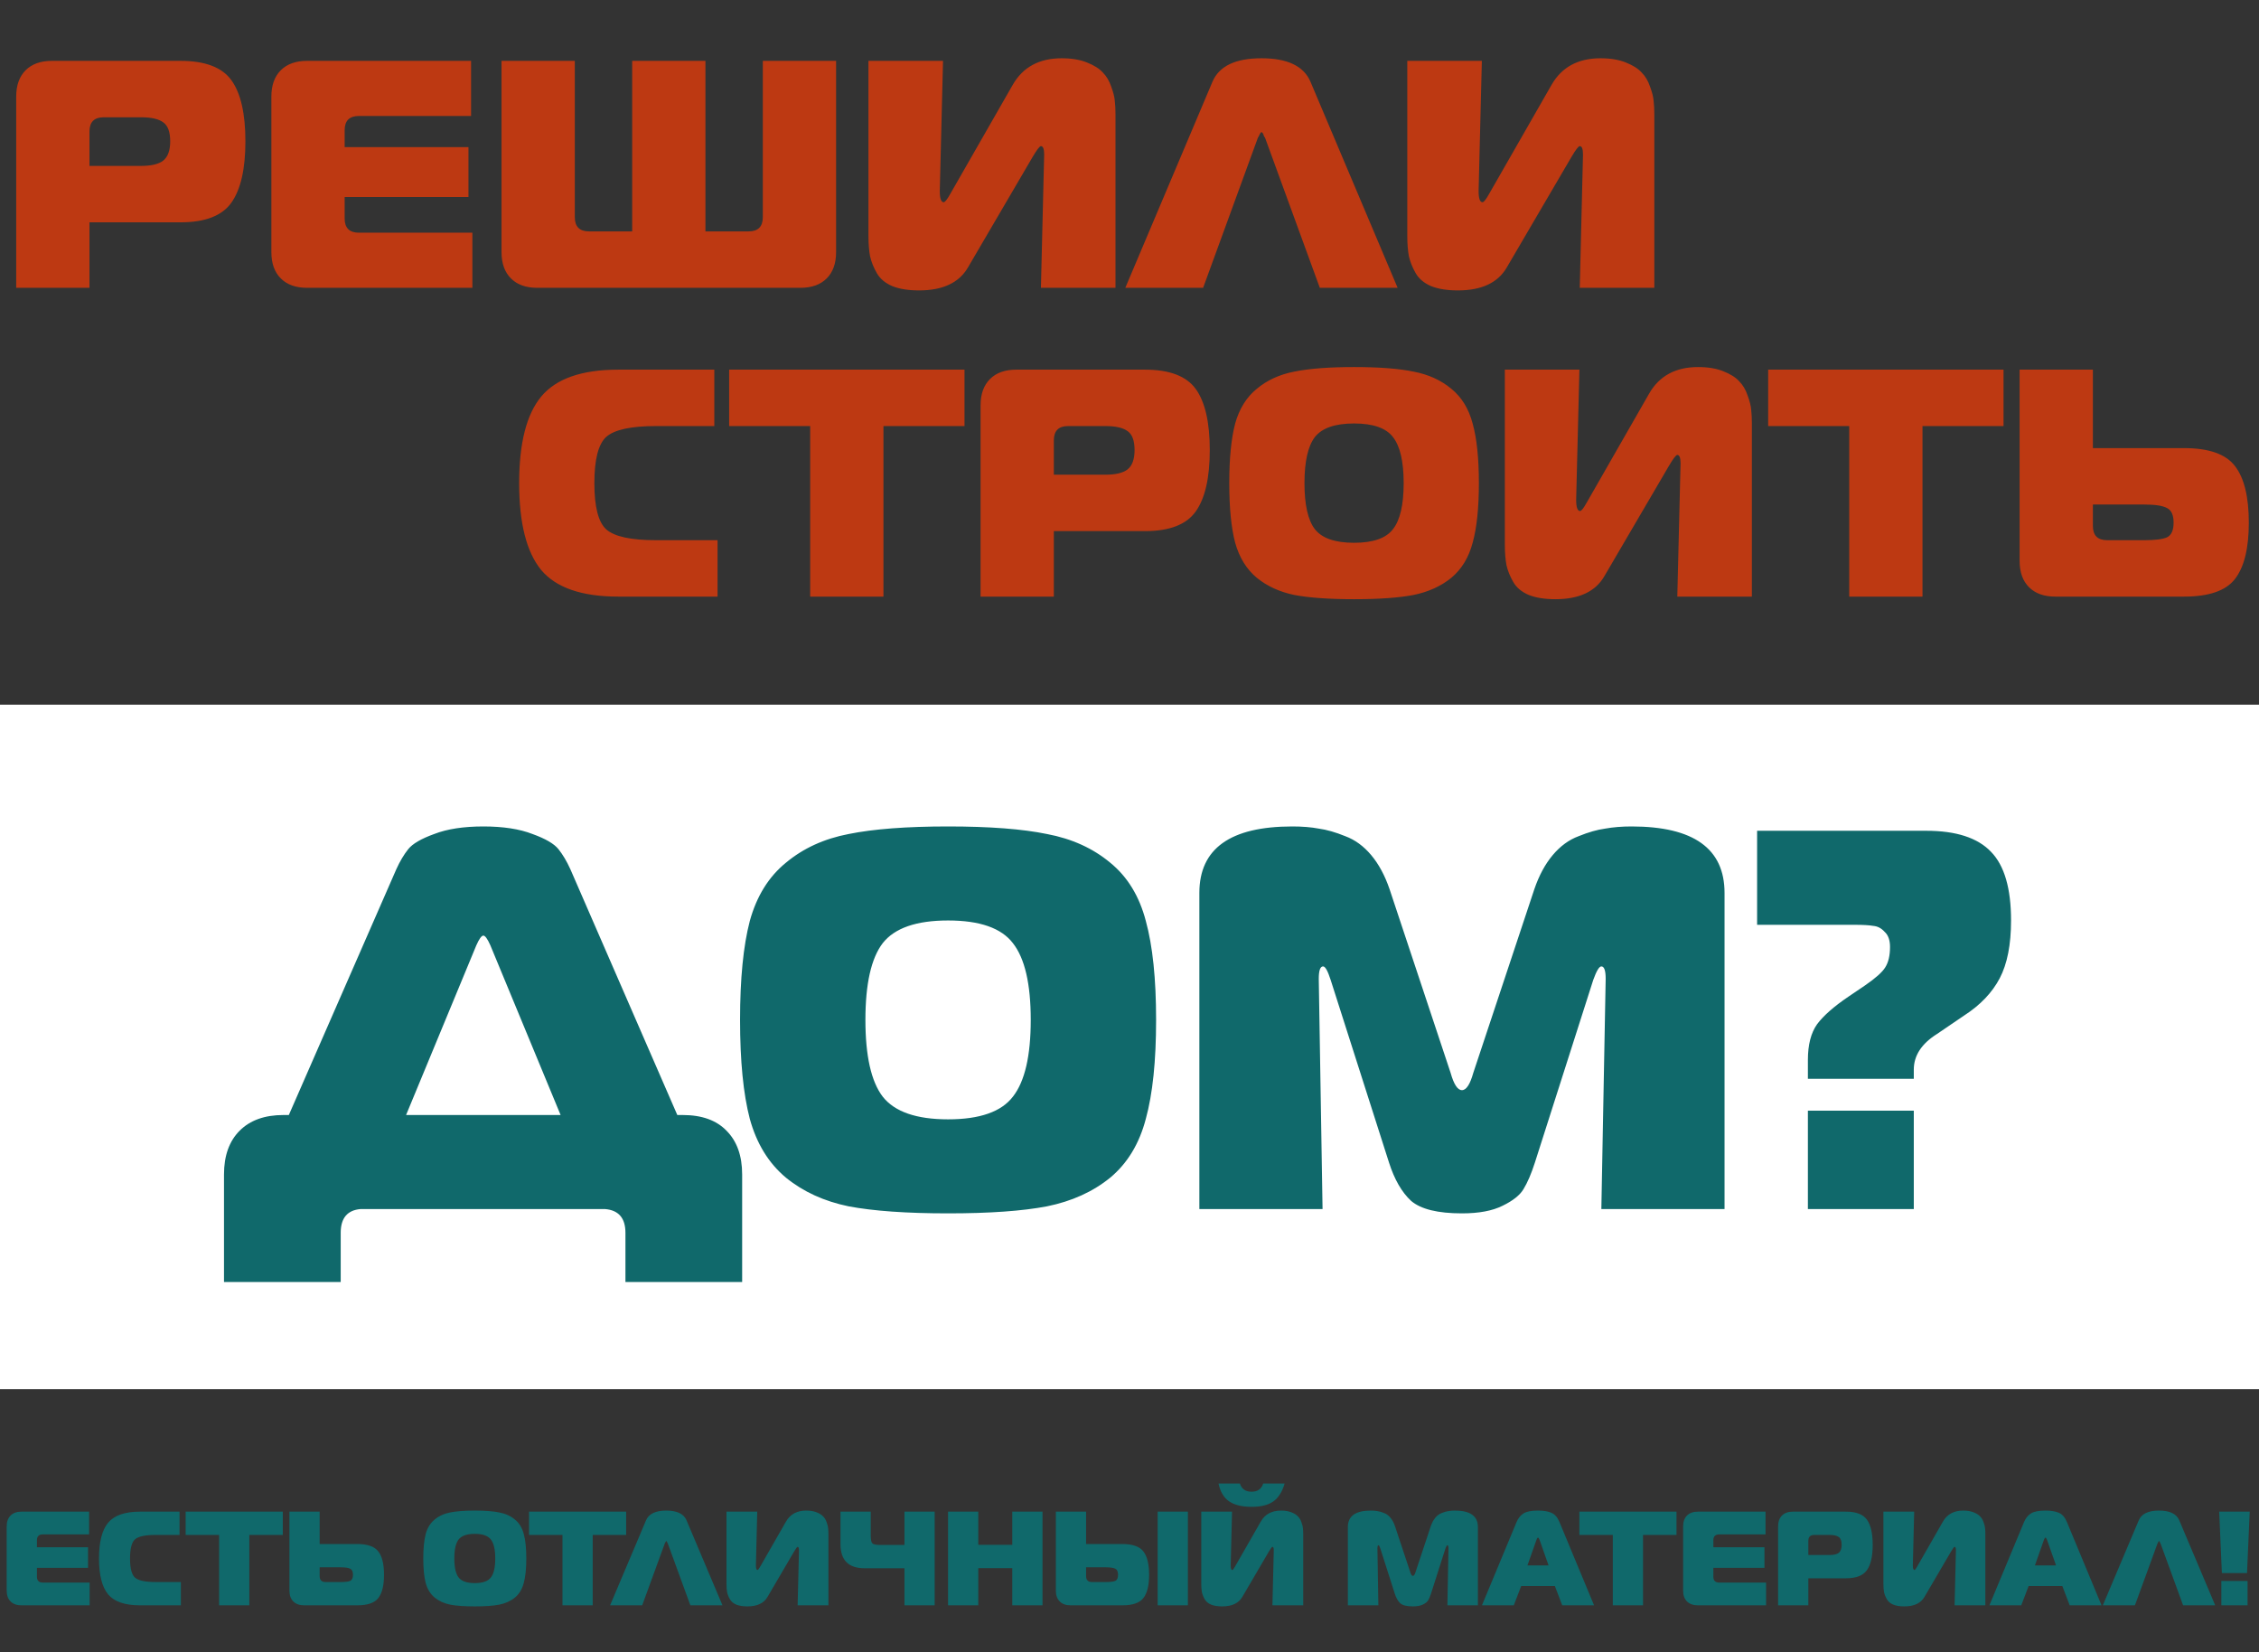 <svg width="439" height="321" viewBox="0 0 439 321" fill="none" xmlns="http://www.w3.org/2000/svg">
<rect x="0" y="0" width="439" height="321" fill="#333333" stroke="none"/>
<path d="M17.316 293.726V298.146H8.32C7.557 298.146 7.176 298.528 7.176 299.29V300.642H17.108V304.646H7.176V306.362C7.176 307.125 7.557 307.506 8.32 307.506H17.42V311.926H4.16C3.259 311.926 2.557 311.675 2.054 311.172C1.551 310.67 1.3 309.968 1.3 309.066V296.586C1.3 295.685 1.551 294.983 2.054 294.48C2.557 293.978 3.259 293.726 4.16 293.726H17.316ZM35.151 311.926H27.195C24.266 311.926 22.203 311.216 21.007 309.794C19.828 308.356 19.239 306.033 19.239 302.826C19.239 299.62 19.828 297.306 21.007 295.884C22.203 294.446 24.266 293.726 27.195 293.726H34.891V298.25H30.211C28.218 298.25 26.892 298.536 26.233 299.108C25.592 299.68 25.271 300.92 25.271 302.826C25.271 304.733 25.592 305.972 26.233 306.544C26.892 307.116 28.218 307.402 30.211 307.402H35.151V311.926ZM48.456 311.926H42.58V298.25H36.08V293.726H54.956V298.25H48.456V311.926ZM56.245 293.726H62.121V300.018H69.427C71.421 300.018 72.781 300.495 73.509 301.448C74.255 302.402 74.627 303.918 74.627 305.998C74.627 308.061 74.255 309.569 73.509 310.522C72.781 311.458 71.421 311.926 69.427 311.926H59.105C58.204 311.926 57.502 311.675 56.999 311.172C56.497 310.67 56.245 309.968 56.245 309.066V293.726ZM66.255 304.542H62.121V306.258C62.121 307.021 62.503 307.402 63.265 307.402H66.255C67.122 307.402 67.729 307.324 68.075 307.168C68.422 306.995 68.595 306.605 68.595 305.998C68.595 305.392 68.422 305.002 68.075 304.828C67.729 304.638 67.122 304.542 66.255 304.542ZM87.484 293.882C88.68 293.64 90.275 293.518 92.269 293.518C94.262 293.518 95.848 293.64 97.026 293.882C98.222 294.108 99.237 294.567 100.069 295.26C100.901 295.936 101.473 296.872 101.785 298.068C102.114 299.264 102.279 300.85 102.279 302.826C102.279 304.802 102.114 306.388 101.785 307.584C101.473 308.78 100.901 309.725 100.069 310.418C99.237 311.094 98.222 311.554 97.026 311.796C95.848 312.022 94.262 312.134 92.269 312.134C90.275 312.134 88.68 312.022 87.484 311.796C86.306 311.554 85.3 311.094 84.469 310.418C83.636 309.725 83.056 308.78 82.727 307.584C82.415 306.388 82.258 304.802 82.258 302.826C82.258 300.85 82.415 299.264 82.727 298.068C83.056 296.872 83.636 295.936 84.469 295.26C85.3 294.567 86.306 294.108 87.484 293.882ZM89.123 299.134C88.568 299.862 88.29 301.093 88.29 302.826C88.29 304.56 88.568 305.79 89.123 306.518C89.695 307.246 90.743 307.61 92.269 307.61C93.794 307.61 94.834 307.246 95.388 306.518C95.96 305.79 96.246 304.56 96.246 302.826C96.246 301.093 95.96 299.862 95.388 299.134C94.834 298.406 93.794 298.042 92.269 298.042C90.743 298.042 89.695 298.406 89.123 299.134ZM115.183 311.926H109.307V298.25H102.807V293.726H121.683V298.25H115.183V311.926ZM118.562 311.926L125.556 295.39C126.093 294.142 127.402 293.518 129.482 293.518C131.562 293.518 132.871 294.142 133.408 295.39L140.402 311.926H134.162L129.768 299.888C129.751 299.871 129.725 299.836 129.69 299.784C129.673 299.732 129.655 299.68 129.638 299.628C129.621 299.576 129.595 299.533 129.56 299.498C129.543 299.464 129.517 299.446 129.482 299.446C129.447 299.446 129.413 299.481 129.378 299.55C129.343 299.602 129.309 299.672 129.274 299.758C129.239 299.828 129.213 299.871 129.196 299.888L124.802 311.926H118.562ZM160.989 311.926H155.009L155.269 301.24C155.269 300.79 155.182 300.564 155.009 300.564C154.905 300.564 154.68 300.859 154.333 301.448L149.159 310.288C148.448 311.519 147.14 312.134 145.233 312.134C144.384 312.134 143.673 312.022 143.101 311.796C142.529 311.554 142.113 311.207 141.853 310.756C141.593 310.306 141.411 309.855 141.307 309.404C141.22 308.936 141.177 308.39 141.177 307.766V293.726H147.157L146.897 304.152C146.897 304.759 147.001 305.062 147.209 305.062C147.313 305.062 147.486 304.846 147.729 304.412L152.747 295.65C153.562 294.229 154.87 293.518 156.673 293.518C157.47 293.518 158.146 293.631 158.701 293.856C159.273 294.082 159.698 294.35 159.975 294.662C160.27 294.957 160.495 295.338 160.651 295.806C160.824 296.274 160.92 296.664 160.937 296.976C160.972 297.271 160.989 297.618 160.989 298.016V311.926ZM181.641 311.926H175.765V304.724H168.017C164.897 304.724 163.337 303.164 163.337 300.044V293.726H169.213V298.38C169.213 299.16 169.317 299.663 169.525 299.888C169.75 300.096 170.253 300.2 171.033 300.2H175.765V293.726H181.641V311.926ZM202.595 293.726V311.926H196.719V304.698H190.115V311.926H184.239V293.726H190.115V300.174H196.719V293.726H202.595ZM230.849 311.926H224.973V293.726H230.849V311.926ZM205.187 293.726H211.063V300.018H218.109C220.102 300.018 221.463 300.495 222.191 301.448C222.936 302.402 223.309 303.918 223.309 305.998C223.309 308.061 222.936 309.569 222.191 310.522C221.463 311.458 220.102 311.926 218.109 311.926H208.047C207.145 311.926 206.443 311.675 205.941 311.172C205.438 310.67 205.187 309.968 205.187 309.066V293.726ZM214.937 304.542H211.063V306.258C211.063 307.021 211.444 307.402 212.207 307.402H214.937C215.803 307.402 216.41 307.324 216.757 307.168C217.103 306.995 217.277 306.605 217.277 305.998C217.277 305.392 217.103 305.002 216.757 304.828C216.41 304.638 215.803 304.542 214.937 304.542ZM253.258 311.926H247.278L247.538 301.24C247.538 300.79 247.452 300.564 247.278 300.564C247.174 300.564 246.949 300.859 246.602 301.448L241.428 310.288C240.718 311.519 239.409 312.134 237.502 312.134C236.653 312.134 235.942 312.022 235.37 311.796C234.798 311.554 234.382 311.207 234.122 310.756C233.862 310.306 233.68 309.855 233.576 309.404C233.49 308.936 233.446 308.39 233.446 307.766V293.726H239.426L239.166 304.152C239.166 304.759 239.27 305.062 239.478 305.062C239.582 305.062 239.756 304.846 239.998 304.412L245.016 295.65C245.831 294.229 247.14 293.518 248.942 293.518C249.74 293.518 250.416 293.631 250.97 293.856C251.542 294.082 251.967 294.35 252.244 294.662C252.539 294.957 252.764 295.338 252.92 295.806C253.094 296.274 253.189 296.664 253.206 296.976C253.241 297.271 253.258 297.618 253.258 298.016V311.926ZM240.96 288.266C241.29 289.324 242.044 289.852 243.222 289.852C244.401 289.852 245.155 289.324 245.484 288.266H249.644C249.176 289.878 248.44 291.04 247.434 291.75C246.446 292.444 245.042 292.79 243.222 292.79C241.368 292.79 239.912 292.435 238.854 291.724C237.814 290.996 237.13 289.844 236.8 288.266H240.96ZM280.889 300.902L278.081 309.69C277.907 310.228 277.725 310.652 277.535 310.964C277.361 311.259 277.023 311.528 276.521 311.77C276.035 312.013 275.385 312.134 274.571 312.134C273.409 312.134 272.595 311.935 272.127 311.536C271.676 311.12 271.321 310.505 271.061 309.69L268.253 300.902C268.114 300.469 267.993 300.252 267.889 300.252C267.75 300.252 267.681 300.452 267.681 300.85L267.863 311.926H261.935V296.716C261.935 294.584 263.425 293.518 266.407 293.518C266.892 293.518 267.317 293.553 267.681 293.622C268.062 293.674 268.487 293.796 268.955 293.986C269.423 294.16 269.839 294.463 270.203 294.896C270.567 295.33 270.861 295.876 271.087 296.534L274.025 305.374C274.181 305.929 274.363 306.206 274.571 306.206C274.779 306.206 274.961 305.929 275.117 305.374L278.055 296.534C278.28 295.876 278.575 295.33 278.939 294.896C279.303 294.463 279.719 294.16 280.187 293.986C280.655 293.796 281.079 293.674 281.461 293.622C281.842 293.553 282.267 293.518 282.735 293.518C285.716 293.518 287.207 294.584 287.207 296.716V311.926H281.279L281.487 300.85C281.487 300.452 281.417 300.252 281.279 300.252C281.175 300.252 281.045 300.469 280.889 300.902ZM287.994 311.926L294.728 295.728C295.057 294.966 295.508 294.411 296.08 294.064C296.652 293.7 297.588 293.518 298.888 293.518C299.945 293.518 300.803 293.657 301.462 293.934C302.138 294.212 302.666 294.81 303.048 295.728L309.782 311.926H303.594L302.164 308.182H295.612L294.182 311.926H287.994ZM298.602 299.16L296.834 304.178H300.942L299.174 299.16C299.07 298.9 298.974 298.77 298.888 298.77C298.801 298.77 298.706 298.9 298.602 299.16ZM319.298 311.926H313.422V298.25H306.922V293.726H325.798V298.25H319.298V311.926ZM343.103 293.726V298.146H334.107C333.344 298.146 332.963 298.528 332.963 299.29V300.642H342.895V304.646H332.963V306.362C332.963 307.125 333.344 307.506 334.107 307.506H343.207V311.926H329.947C329.046 311.926 328.344 311.675 327.841 311.172C327.338 310.67 327.087 309.968 327.087 309.066V296.586C327.087 295.685 327.338 294.983 327.841 294.48C328.344 293.978 329.046 293.726 329.947 293.726H343.103ZM351.422 311.926H345.546V296.586C345.546 295.685 345.797 294.983 346.3 294.48C346.803 293.978 347.505 293.726 348.406 293.726H358.728C360.704 293.726 362.065 294.246 362.81 295.286C363.555 296.326 363.928 297.956 363.928 300.174C363.928 302.393 363.555 304.031 362.81 305.088C362.065 306.146 360.704 306.674 358.728 306.674H351.422V311.926ZM351.422 302.15H355.556C356.371 302.15 356.96 302.012 357.324 301.734C357.705 301.44 357.896 300.92 357.896 300.174C357.896 299.429 357.714 298.926 357.35 298.666C356.986 298.389 356.388 298.25 355.556 298.25H352.566C351.803 298.25 351.422 298.632 351.422 299.394V302.15ZM385.823 311.926H379.843L380.103 301.24C380.103 300.79 380.016 300.564 379.843 300.564C379.739 300.564 379.514 300.859 379.167 301.448L373.993 310.288C373.282 311.519 371.974 312.134 370.067 312.134C369.218 312.134 368.507 312.022 367.935 311.796C367.363 311.554 366.947 311.207 366.687 310.756C366.427 310.306 366.245 309.855 366.141 309.404C366.054 308.936 366.011 308.39 366.011 307.766V293.726H371.991L371.731 304.152C371.731 304.759 371.835 305.062 372.043 305.062C372.147 305.062 372.32 304.846 372.563 304.412L377.581 295.65C378.396 294.229 379.704 293.518 381.507 293.518C382.304 293.518 382.98 293.631 383.535 293.856C384.107 294.082 384.532 294.35 384.809 294.662C385.104 294.957 385.329 295.338 385.485 295.806C385.658 296.274 385.754 296.664 385.771 296.976C385.806 297.271 385.823 297.618 385.823 298.016V311.926ZM386.611 311.926L393.345 295.728C393.674 294.966 394.125 294.411 394.697 294.064C395.269 293.7 396.205 293.518 397.505 293.518C398.562 293.518 399.42 293.657 400.079 293.934C400.755 294.212 401.284 294.81 401.665 295.728L408.399 311.926H402.211L400.781 308.182H394.229L392.799 311.926H386.611ZM397.219 299.16L395.451 304.178H399.559L397.791 299.16C397.687 298.9 397.592 298.77 397.505 298.77C397.418 298.77 397.323 298.9 397.219 299.16ZM408.65 311.926L415.644 295.39C416.181 294.142 417.49 293.518 419.57 293.518C421.65 293.518 422.959 294.142 423.496 295.39L430.49 311.926H424.25L419.856 299.888C419.839 299.871 419.813 299.836 419.778 299.784C419.761 299.732 419.743 299.68 419.726 299.628C419.709 299.576 419.683 299.533 419.648 299.498C419.631 299.464 419.605 299.446 419.57 299.446C419.535 299.446 419.501 299.481 419.466 299.55C419.431 299.602 419.397 299.672 419.362 299.758C419.327 299.828 419.301 299.871 419.284 299.888L414.89 311.926H408.65ZM431.681 311.926V307.194H436.777V311.926H431.681ZM436.673 305.66H431.785L431.265 293.726H437.193L436.673 305.66Z" fill="#10696B"/>
<rect width="439" height="133" transform="translate(0 136.926)" fill="white"/>
<path d="M66.21 249.101H43.53V228.206C43.53 224.566 44.545 221.731 46.575 219.701C48.605 217.671 51.44 216.656 55.08 216.656H56.13L77.025 168.881C77.725 167.341 78.495 166.046 79.335 164.996C80.175 163.946 81.855 162.966 84.375 162.056C86.895 161.076 90.08 160.586 93.93 160.586C97.78 160.586 100.965 161.076 103.485 162.056C106.005 162.966 107.685 163.946 108.525 164.996C109.365 166.046 110.135 167.341 110.835 168.881L131.625 216.656H132.675C136.385 216.656 139.22 217.671 141.18 219.701C143.21 221.731 144.225 224.566 144.225 228.206V249.101H121.545V239.546C121.545 236.676 120.215 235.136 117.555 234.926H70.095C67.505 235.136 66.21 236.676 66.21 239.546V249.101ZM92.565 183.686L78.915 216.656H108.945L95.295 183.686C94.735 182.426 94.28 181.796 93.93 181.796C93.58 181.796 93.125 182.426 92.565 183.686ZM164.924 162.056C169.754 161.076 176.194 160.586 184.244 160.586C192.294 160.586 198.699 161.076 203.459 162.056C208.289 162.966 212.384 164.821 215.744 167.621C219.104 170.351 221.414 174.131 222.674 178.961C224.004 183.791 224.669 190.196 224.669 198.176C224.669 206.156 224.004 212.561 222.674 217.391C221.414 222.221 219.104 226.036 215.744 228.836C212.384 231.566 208.289 233.421 203.459 234.401C198.699 235.311 192.294 235.766 184.244 235.766C176.194 235.766 169.754 235.311 164.924 234.401C160.164 233.421 156.104 231.566 152.744 228.836C149.384 226.036 147.039 222.221 145.709 217.391C144.449 212.561 143.819 206.156 143.819 198.176C143.819 190.196 144.449 183.791 145.709 178.961C147.039 174.131 149.384 170.351 152.744 167.621C156.104 164.821 160.164 162.966 164.924 162.056ZM171.539 183.266C169.299 186.206 168.179 191.176 168.179 198.176C168.179 205.176 169.299 210.146 171.539 213.086C173.849 216.026 178.084 217.496 184.244 217.496C190.404 217.496 194.604 216.026 196.844 213.086C199.154 210.146 200.309 205.176 200.309 198.176C200.309 191.176 199.154 186.206 196.844 183.266C194.604 180.326 190.404 178.856 184.244 178.856C178.084 178.856 173.849 180.326 171.539 183.266ZM309.622 190.406L298.282 225.896C297.582 228.066 296.847 229.781 296.077 231.041C295.377 232.231 294.012 233.316 291.982 234.296C290.022 235.276 287.397 235.766 284.107 235.766C279.417 235.766 276.127 234.961 274.237 233.351C272.417 231.671 270.982 229.186 269.932 225.896L258.592 190.406C258.032 188.656 257.542 187.781 257.122 187.781C256.562 187.781 256.282 188.586 256.282 190.196L257.017 234.926H233.077V173.501C233.077 164.891 239.097 160.586 251.137 160.586C253.097 160.586 254.812 160.726 256.282 161.006C257.822 161.216 259.537 161.706 261.427 162.476C263.317 163.176 264.997 164.401 266.467 166.151C267.937 167.901 269.127 170.106 270.037 172.766L281.902 208.466C282.532 210.706 283.267 211.826 284.107 211.826C284.947 211.826 285.682 210.706 286.312 208.466L298.177 172.766C299.087 170.106 300.277 167.901 301.747 166.151C303.217 164.401 304.897 163.176 306.787 162.476C308.677 161.706 310.392 161.216 311.932 161.006C313.472 160.726 315.187 160.586 317.077 160.586C329.117 160.586 335.137 164.891 335.137 173.501V234.926H311.197L312.037 190.196C312.037 188.586 311.757 187.781 311.197 187.781C310.777 187.781 310.252 188.656 309.622 190.406ZM351.335 234.926V215.816H371.915V234.926H351.335ZM371.915 209.621H351.335V205.946C351.335 203.006 351.93 200.696 353.12 199.016C354.38 197.336 356.41 195.551 359.21 193.661L362.465 191.456C364.495 190.056 365.79 188.901 366.35 187.991C366.98 187.011 367.295 185.681 367.295 184.001C367.295 182.671 366.945 181.691 366.245 181.061C365.615 180.361 364.88 179.976 364.04 179.906C363.27 179.766 362.01 179.696 360.26 179.696H341.465V161.426H374.33C380.14 161.426 384.34 162.791 386.93 165.521C389.52 168.181 390.815 172.626 390.815 178.856C390.815 183.546 390.08 187.291 388.61 190.091C387.14 192.891 384.83 195.306 381.68 197.336L376.43 200.906C373.42 202.796 371.915 205.106 371.915 207.836V209.621Z" fill="#10696B"/>
<path d="M17.388 55.926H3.15V18.756C3.15 16.572 3.759 14.871 4.977 13.653C6.195 12.435 7.896 11.826 10.08 11.826H35.091C39.879 11.826 43.176 13.086 44.982 15.606C46.788 18.126 47.691 22.074 47.691 27.45C47.691 32.826 46.788 36.795 44.982 39.357C43.176 41.919 39.879 43.2 35.091 43.2H17.388V55.926ZM17.388 32.238H27.405C29.379 32.238 30.807 31.902 31.689 31.23C32.613 30.516 33.075 29.256 33.075 27.45C33.075 25.644 32.634 24.426 31.752 23.796C30.87 23.124 29.421 22.788 27.405 22.788H20.16C18.312 22.788 17.388 23.712 17.388 25.56V32.238ZM91.546 11.826V22.536H69.748C67.9 22.536 66.976 23.46 66.976 25.308V28.584H91.042V38.286H66.976V42.444C66.976 44.292 67.9 45.216 69.748 45.216H91.798V55.926H59.668C57.484 55.926 55.783 55.317 54.565 54.099C53.347 52.881 52.738 51.18 52.738 48.996V18.756C52.738 16.572 53.347 14.871 54.565 13.653C55.783 12.435 57.484 11.826 59.668 11.826H91.546ZM148.243 11.826H162.481V48.996C162.481 51.18 161.872 52.881 160.654 54.099C159.436 55.317 157.735 55.926 155.551 55.926H104.395C102.211 55.926 100.51 55.317 99.292 54.099C98.074 52.881 97.465 51.18 97.465 48.996V11.826H111.703V42.192C111.703 44.04 112.627 44.964 114.475 44.964H122.854V11.826H137.092V44.964H145.471C147.319 44.964 148.243 44.04 148.243 42.192V11.826ZM216.777 55.926H202.287L202.917 30.033C202.917 28.941 202.707 28.395 202.287 28.395C202.035 28.395 201.489 29.109 200.649 30.537L188.112 51.957C186.39 54.939 183.219 56.43 178.599 56.43C176.541 56.43 174.819 56.157 173.433 55.611C172.047 55.023 171.039 54.183 170.409 53.091C169.779 51.999 169.338 50.907 169.086 49.815C168.876 48.681 168.771 47.358 168.771 45.846V11.826H183.261L182.631 37.089C182.631 38.559 182.883 39.294 183.387 39.294C183.639 39.294 184.059 38.769 184.647 37.719L196.806 16.488C198.78 13.044 201.951 11.322 206.319 11.322C208.251 11.322 209.889 11.595 211.233 12.141C212.619 12.687 213.648 13.338 214.32 14.094C215.034 14.808 215.58 15.732 215.958 16.866C216.378 18 216.609 18.945 216.651 19.701C216.735 20.415 216.777 21.255 216.777 22.221V55.926ZM218.686 55.926L235.633 15.858C236.935 12.834 240.106 11.322 245.146 11.322C250.186 11.322 253.357 12.834 254.659 15.858L271.606 55.926H256.486L245.839 26.757C245.797 26.715 245.734 26.631 245.65 26.505C245.608 26.379 245.566 26.253 245.524 26.127C245.482 26.001 245.419 25.896 245.335 25.812C245.293 25.728 245.23 25.686 245.146 25.686C245.062 25.686 244.978 25.77 244.894 25.938C244.81 26.064 244.726 26.232 244.642 26.442C244.558 26.61 244.495 26.715 244.453 26.757L233.806 55.926H218.686ZM321.49 55.926H307L307.63 30.033C307.63 28.941 307.42 28.395 307 28.395C306.748 28.395 306.202 29.109 305.362 30.537L292.825 51.957C291.103 54.939 287.932 56.43 283.312 56.43C281.254 56.43 279.532 56.157 278.146 55.611C276.76 55.023 275.752 54.183 275.122 53.091C274.492 51.999 274.051 50.907 273.799 49.815C273.589 48.681 273.484 47.358 273.484 45.846V11.826H287.974L287.344 37.089C287.344 38.559 287.596 39.294 288.1 39.294C288.352 39.294 288.772 38.769 289.36 37.719L301.519 16.488C303.493 13.044 306.664 11.322 311.032 11.322C312.964 11.322 314.602 11.595 315.946 12.141C317.332 12.687 318.361 13.338 319.033 14.094C319.747 14.808 320.293 15.732 320.671 16.866C321.091 18 321.322 18.945 321.364 19.701C321.448 20.415 321.49 21.255 321.49 22.221V55.926Z" fill="#BD3912"/>
<path d="M139.446 115.926H120.168C113.07 115.926 108.072 114.204 105.174 110.76C102.318 107.274 100.89 101.646 100.89 93.876C100.89 86.106 102.318 80.499 105.174 77.055C108.072 73.569 113.07 71.826 120.168 71.826H138.816V82.788H127.476C122.646 82.788 119.433 83.481 117.837 84.867C116.283 86.253 115.506 89.256 115.506 93.876C115.506 98.496 116.283 101.499 117.837 102.885C119.433 104.271 122.646 104.964 127.476 104.964H139.446V115.926ZM171.685 115.926H157.447V82.788H141.697V71.826H187.435V82.788H171.685V115.926ZM204.797 115.926H190.559V78.756C190.559 76.572 191.168 74.871 192.386 73.653C193.604 72.435 195.305 71.826 197.489 71.826H222.5C227.288 71.826 230.585 73.086 232.391 75.606C234.197 78.126 235.1 82.074 235.1 87.45C235.1 92.826 234.197 96.795 232.391 99.357C230.585 101.919 227.288 103.2 222.5 103.2H204.797V115.926ZM204.797 92.238H214.814C216.788 92.238 218.216 91.902 219.098 91.23C220.022 90.516 220.484 89.256 220.484 87.45C220.484 85.644 220.043 84.426 219.161 83.796C218.279 83.124 216.83 82.788 214.814 82.788H207.569C205.721 82.788 204.797 83.712 204.797 85.56V92.238ZM251.55 72.204C254.448 71.616 258.312 71.322 263.142 71.322C267.972 71.322 271.815 71.616 274.671 72.204C277.569 72.75 280.026 73.863 282.042 75.543C284.058 77.181 285.444 79.449 286.2 82.347C286.998 85.245 287.397 89.088 287.397 93.876C287.397 98.664 286.998 102.507 286.2 105.405C285.444 108.303 284.058 110.592 282.042 112.272C280.026 113.91 277.569 115.023 274.671 115.611C271.815 116.157 267.972 116.43 263.142 116.43C258.312 116.43 254.448 116.157 251.55 115.611C248.694 115.023 246.258 113.91 244.242 112.272C242.226 110.592 240.819 108.303 240.021 105.405C239.265 102.507 238.887 98.664 238.887 93.876C238.887 89.088 239.265 85.245 240.021 82.347C240.819 79.449 242.226 77.181 244.242 75.543C246.258 73.863 248.694 72.75 251.55 72.204ZM255.519 84.93C254.175 86.694 253.503 89.676 253.503 93.876C253.503 98.076 254.175 101.058 255.519 102.822C256.905 104.586 259.446 105.468 263.142 105.468C266.838 105.468 269.358 104.586 270.702 102.822C272.088 101.058 272.781 98.076 272.781 93.876C272.781 89.676 272.088 86.694 270.702 84.93C269.358 83.166 266.838 82.284 263.142 82.284C259.446 82.284 256.905 83.166 255.519 84.93ZM340.448 115.926H325.958L326.588 90.033C326.588 88.941 326.378 88.395 325.958 88.395C325.706 88.395 325.16 89.109 324.32 90.537L311.783 111.957C310.061 114.939 306.89 116.43 302.27 116.43C300.212 116.43 298.49 116.157 297.104 115.611C295.718 115.023 294.71 114.183 294.08 113.091C293.45 111.999 293.009 110.907 292.757 109.815C292.547 108.681 292.442 107.358 292.442 105.846V71.826H306.932L306.302 97.089C306.302 98.559 306.554 99.294 307.058 99.294C307.31 99.294 307.73 98.769 308.318 97.719L320.477 76.488C322.451 73.044 325.622 71.322 329.99 71.322C331.922 71.322 333.56 71.595 334.904 72.141C336.29 72.687 337.319 73.338 337.991 74.094C338.705 74.808 339.251 75.732 339.629 76.866C340.049 78 340.28 78.945 340.322 79.701C340.406 80.415 340.448 81.255 340.448 82.221V115.926ZM373.605 115.926H359.367V82.788H343.617V71.826H389.355V82.788H373.605V115.926ZM392.479 71.826H406.717V87.072H424.42C429.25 87.072 432.547 88.227 434.311 90.537C436.117 92.847 437.02 96.522 437.02 101.562C437.02 106.56 436.117 110.214 434.311 112.524C432.547 114.792 429.25 115.926 424.42 115.926H399.409C397.225 115.926 395.524 115.317 394.306 114.099C393.088 112.881 392.479 111.18 392.479 108.996V71.826ZM416.734 98.034H406.717V102.192C406.717 104.04 407.641 104.964 409.489 104.964H416.734C418.834 104.964 420.304 104.775 421.144 104.397C421.984 103.977 422.404 103.032 422.404 101.562C422.404 100.092 421.984 99.147 421.144 98.727C420.304 98.265 418.834 98.034 416.734 98.034Z" fill="#BD3912"/>
</svg>
